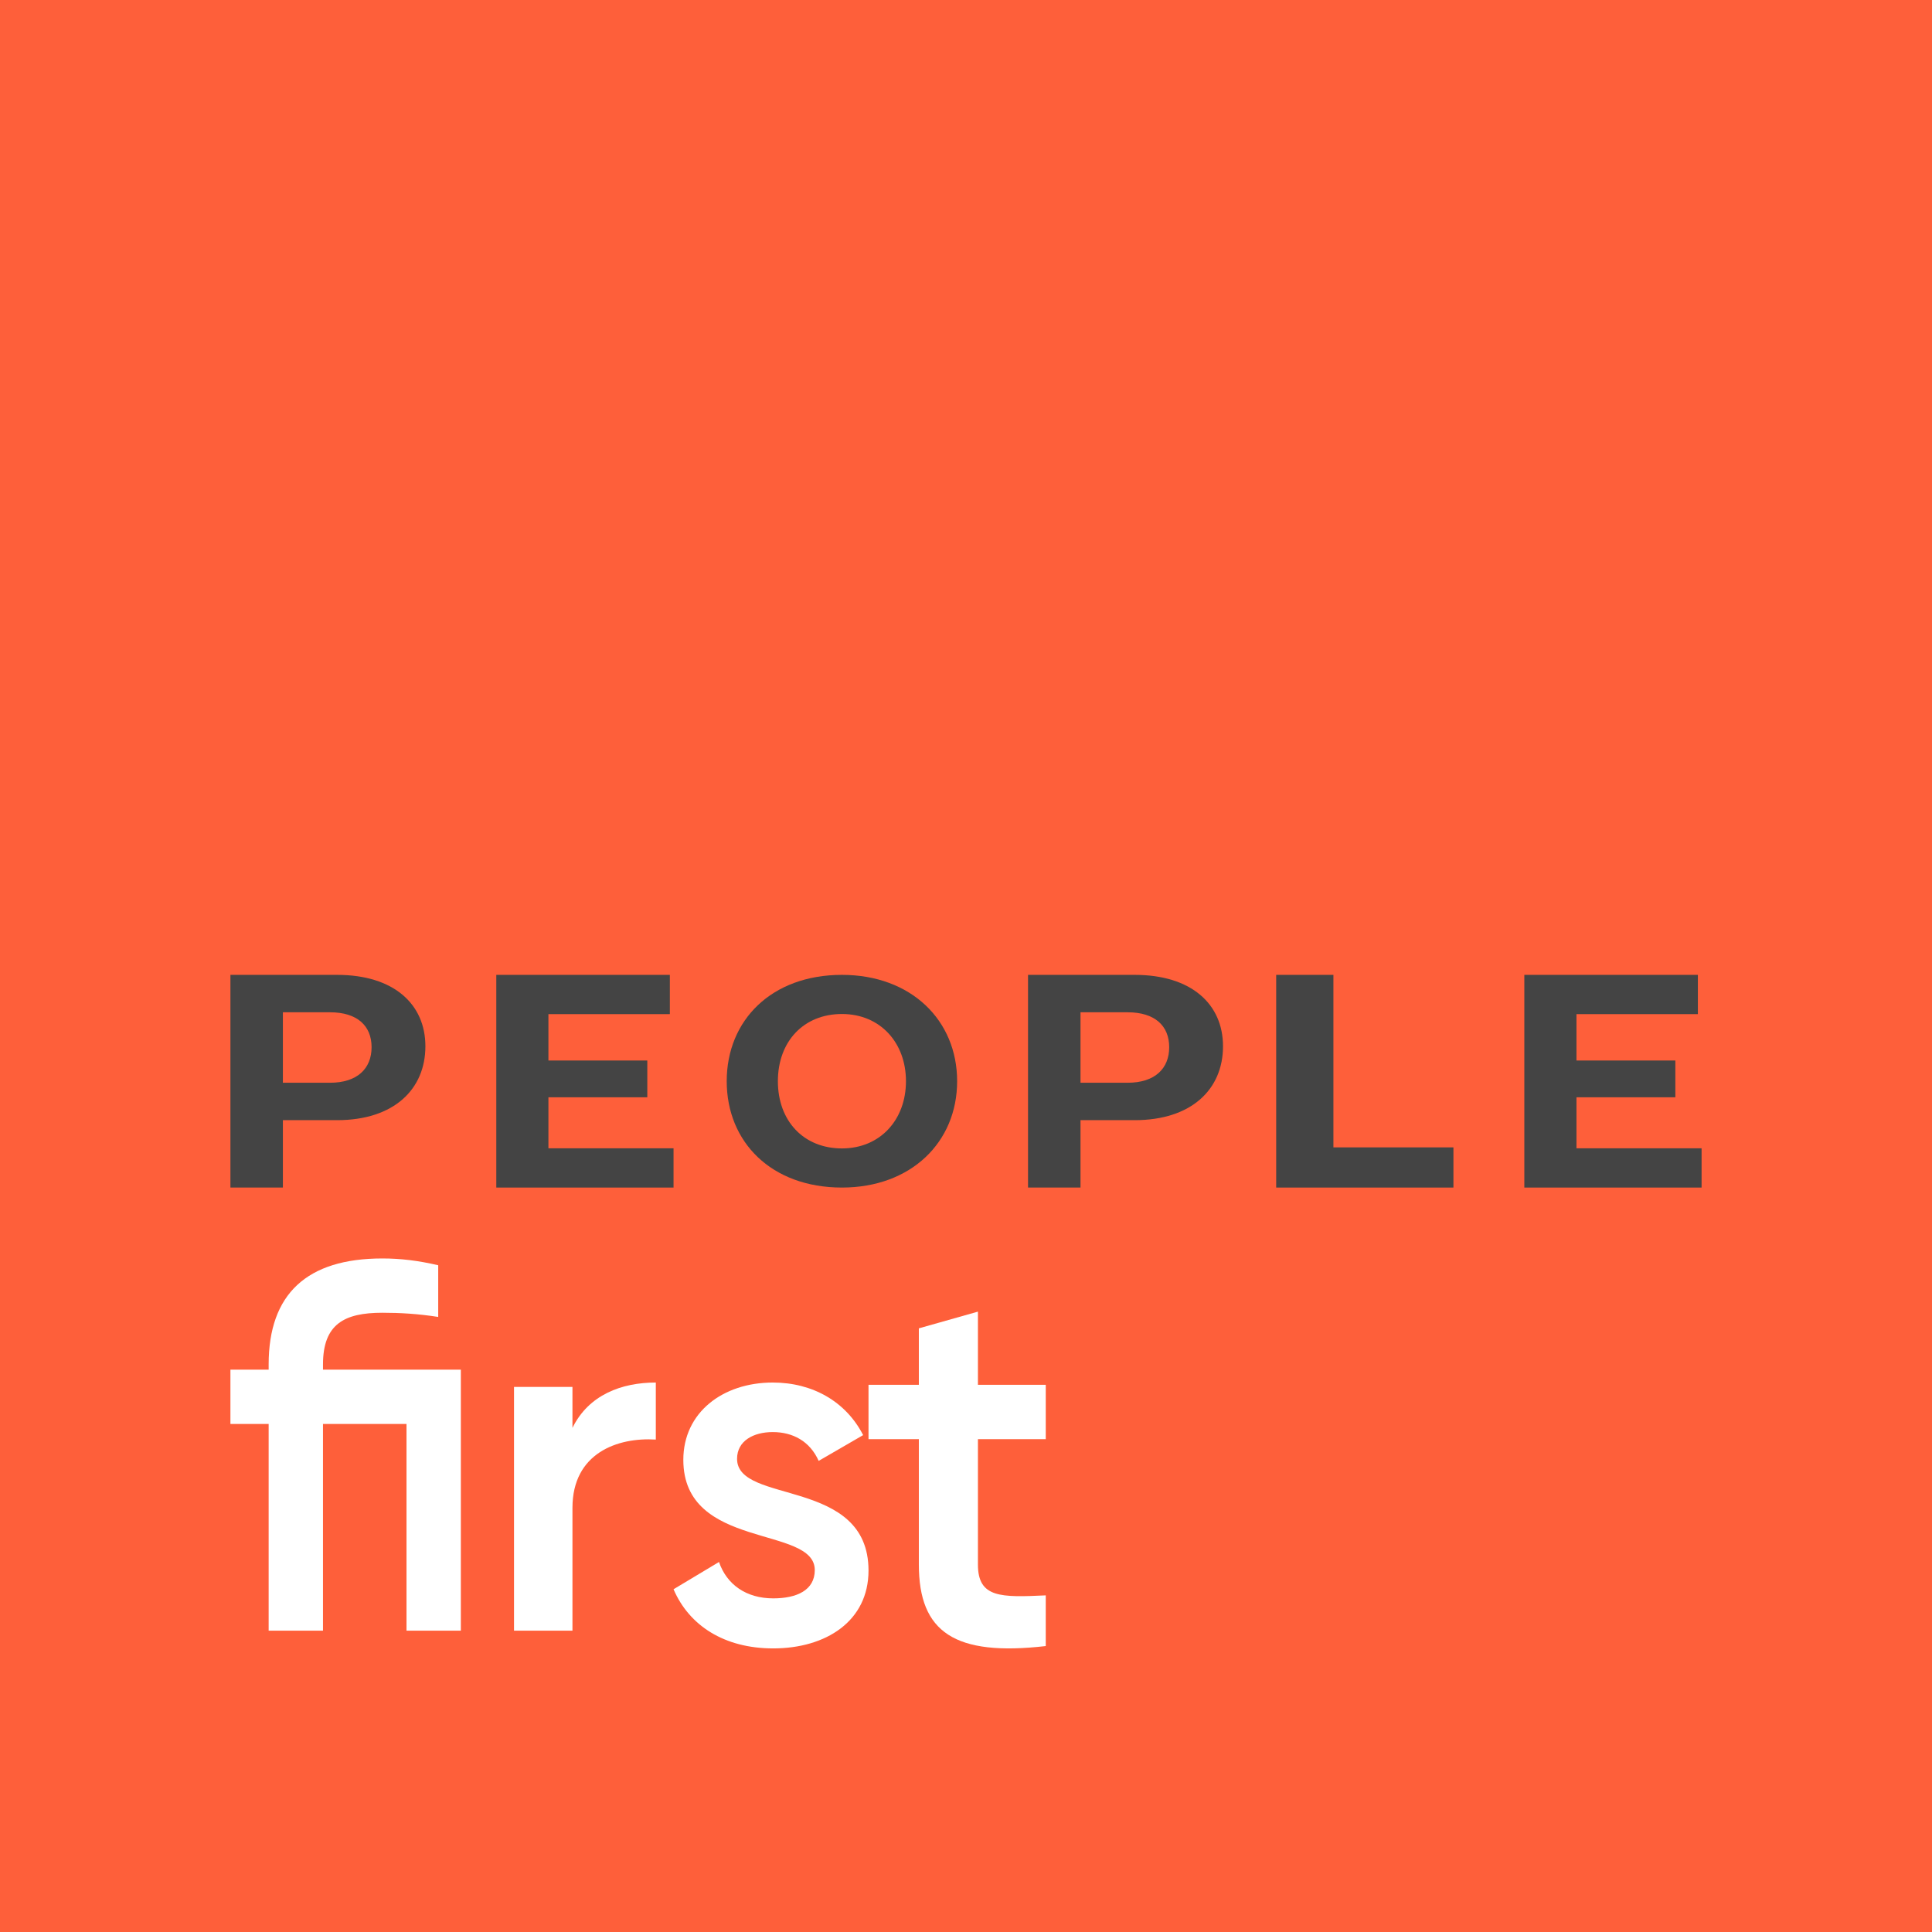 <?xml version="1.0" encoding="UTF-8"?>
<svg width="109px" height="109px" viewBox="0 0 109 109" version="1.1" xmlns="http://www.w3.org/2000/svg" xmlns:xlink="http://www.w3.org/1999/xlink">
    <title>PEOPLE_FIRST_logo_orange_PEOPLE_FIRST_logo_orange</title>
    <g id="Page-1" stroke="none" stroke-width="1" fill="none" fill-rule="evenodd">
        <g id="Desktop-HD" transform="translate(-82, -12728)">
            <g id="PEOPLE_FIRST_logo_orange_PEOPLE_FIRST_logo_orange" transform="translate(82, 12728)">
                <polygon id="Fill-1" fill="#FE5F3A" points="0 109 109 109 109 0 0 0"></polygon>
                <path d="M26,92 L22.934,92 L22.934,80.337 L18.223,80.337 L18.223,92 L15.157,92 L15.157,80.337 L13,80.337 L13,77.273 L15.157,77.273 L15.157,76.979 C15.157,73.003 17.314,71 21.572,71 C22.594,71 23.587,71.118 24.723,71.383 L24.723,74.299 C23.587,74.122 22.566,74.063 21.572,74.063 C19.415,74.063 18.223,74.711 18.223,76.979 L18.223,77.273 L26,77.273 L26,92" id="Fill-2" fill="#FFFFFF"></path>
                <path d="M37,78 L37,81.218 C34.832,81.081 32.297,81.988 32.297,85.069 L32.297,92 L29,92 L29,78.247 L32.297,78.247 L32.297,80.558 C33.214,78.688 35.076,78 37,78" id="Fill-3" fill="#FFFFFF"></path>
                <path d="M49,88.608 C49,91.46 46.601,93 43.624,93 C40.867,93 38.882,91.717 38,89.663 L40.564,88.124 C41.005,89.407 42.108,90.177 43.624,90.177 C44.947,90.177 45.968,89.721 45.968,88.58 C45.968,86.042 38.552,87.468 38.552,82.363 C38.552,79.683 40.785,78 43.597,78 C45.857,78 47.732,79.084 48.697,80.966 L46.188,82.42 C45.692,81.308 44.727,80.795 43.597,80.795 C42.521,80.795 41.584,81.28 41.584,82.306 C41.584,84.901 49,83.333 49,88.608" id="Fill-4" fill="#FFFFFF"></path>
                <path d="M55.173,81.194 L55.173,88.269 C55.173,90.156 56.469,90.126 59,90.008 L59,92.868 C53.877,93.457 51.84,92.101 51.84,88.269 L51.84,81.194 L49,81.194 L49,78.127 L51.84,78.127 L51.84,74.943 L55.173,74 L55.173,78.127 L59,78.127 L59,81.194 L55.173,81.194" id="Fill-5" fill="#FFFFFF"></path>
                <path d="M15.96,57.111 L15.96,61.087 L18.615,61.087 C20.161,61.087 20.964,60.285 20.964,59.081 C20.964,57.878 20.161,57.111 18.615,57.111 L15.96,57.111 Z M13,55 L19.016,55 C22.224,55 24,56.657 24,59.029 C24,61.454 22.224,63.198 19.016,63.198 L15.96,63.198 L15.96,67 L13,67 L13,55 L13,55 Z" id="Fill-6" fill="#444444"></path>
                <polyline id="Fill-7" fill="#444444" points="28 55 37.792 55 37.792 57.215 30.941 57.215 30.941 59.832 36.52 59.832 36.52 61.907 30.941 61.907 30.941 64.785 38 64.785 38 67 28 67 28 55"></polyline>
                <path d="M47.5,64.792 C49.661,64.792 51.113,63.174 51.113,61 C51.113,58.826 49.661,57.208 47.5,57.208 C45.339,57.208 43.887,58.758 43.887,61 C43.887,63.241 45.339,64.792 47.5,64.792 Z M47.5,55 C51.403,55 54,57.562 54,61 C54,64.438 51.403,67 47.5,67 C43.524,67 41,64.438 41,61 C41,57.562 43.524,55 47.5,55 L47.5,55 Z" id="Fill-8" fill="#444444"></path>
                <path d="M60.96,57.111 L60.96,61.087 L63.615,61.087 C65.161,61.087 65.964,60.285 65.964,59.081 C65.964,57.878 65.161,57.111 63.615,57.111 L60.96,57.111 Z M58,55 L64.016,55 C67.224,55 69,56.657 69,59.029 C69,61.454 67.224,63.198 64.016,63.198 L60.96,63.198 L60.96,67 L58,67 L58,55 L58,55 Z" id="Fill-9" fill="#444444"></path>
                <polyline id="Fill-10" fill="#444444" points="72 55 75.229 55 75.229 64.733 82 64.733 82 67 72 67 72 55"></polyline>
                <polyline id="Fill-11" fill="#444444" points="86 55 95.791 55 95.791 57.215 88.941 57.215 88.941 59.832 94.52 59.832 94.52 61.907 88.941 61.907 88.941 64.785 96 64.785 96 67 86 67 86 55"></polyline>
            </g>
        </g>
    </g>
</svg>